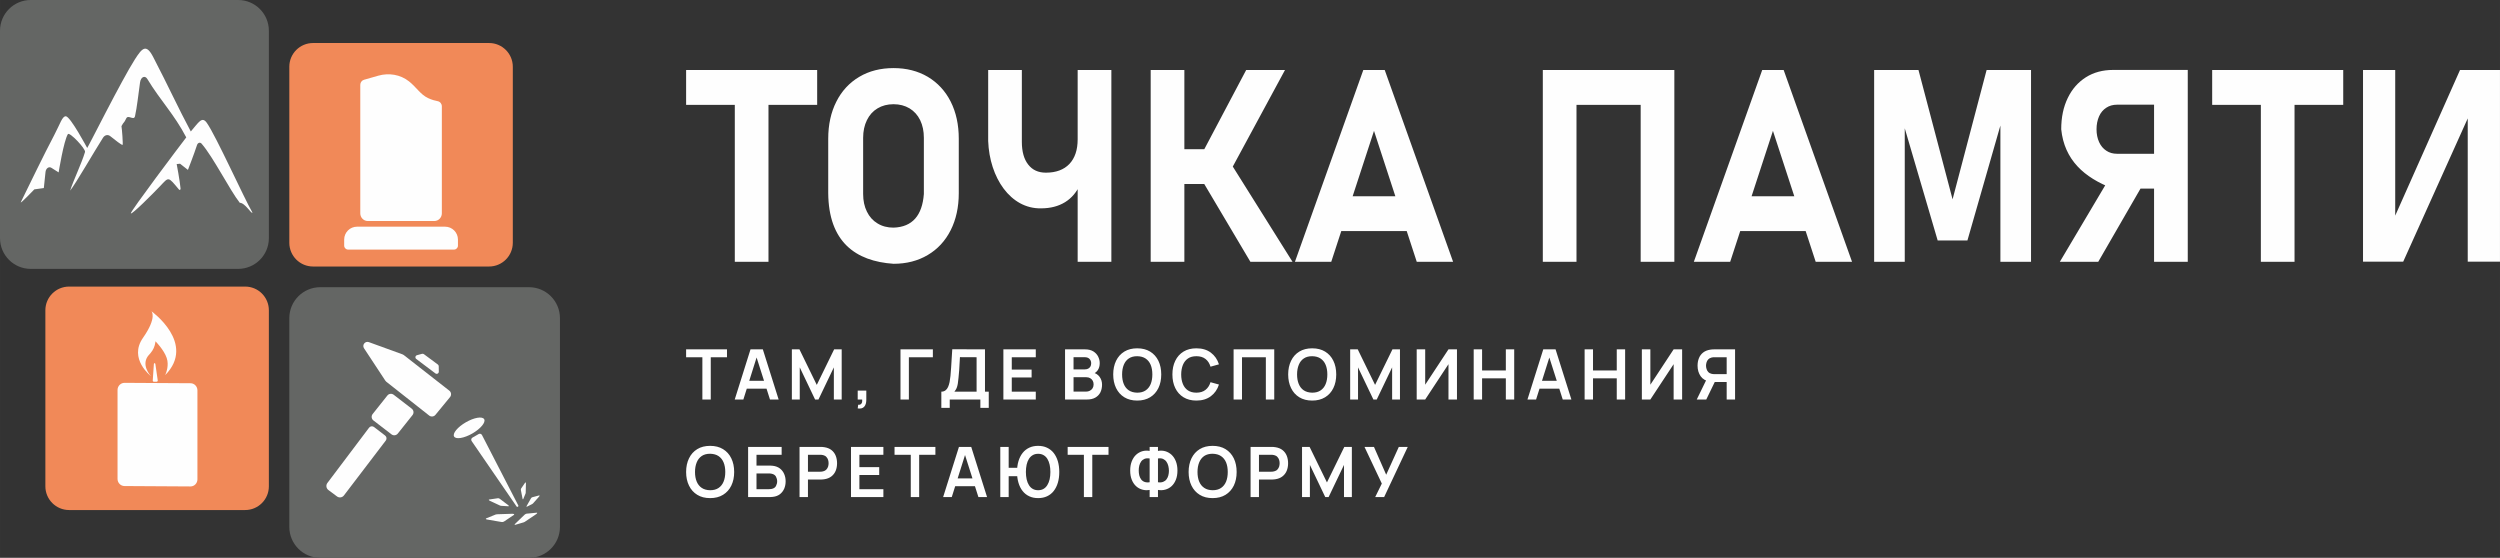 <?xml version="1.0" encoding="UTF-8"?>
<!DOCTYPE svg PUBLIC "-//W3C//DTD SVG 1.1//EN" "http://www.w3.org/Graphics/SVG/1.1/DTD/svg11.dtd">
<!-- Creator: CorelDRAW X7 -->
<svg xmlns="http://www.w3.org/2000/svg" xml:space="preserve" width="352.209mm" height="78.589mm" version="1.1" style="shape-rendering:geometricPrecision; text-rendering:geometricPrecision; image-rendering:optimizeQuality; fill-rule:evenodd; clip-rule:evenodd"
viewBox="0 0 94733 21138"
 xmlns:xlink="http://www.w3.org/1999/xlink">
 <rect x="0" y="0" width="94733" height="21138" fill="#333333" stroke="none"/>
 <defs>
  <style type="text/css">
   <![CDATA[
    .fil2 {fill:#FEFEFE;fill-rule:nonzero}
    .fil0 {fill:#FEFEFE;fill-rule:nonzero}
    .fil3 {fill:#F18958;fill-rule:nonzero}
    .fil1 {fill:#646664;fill-rule:nonzero}
   ]]>
  </style>
 </defs>
 <g id="Слой_x0020_1">
  <path class="fil0" d="M27844 3247l1276 0 0 6673 -1276 0 0 -6673zm-1845 -595l4966 0 0 1321 -4966 0 0 -1321zm5385 4666l0 -2060c0,-534 103,-1004 308,-1407 203,-404 493,-717 869,-940 373,-221 806,-331 1298,-331 489,0 922,110 1298,331 373,223 663,536 868,940 203,403 306,873 306,1407l0 2060c0,531 -103,1001 -306,1404 -205,406 -495,720 -868,940 -376,224 -809,334 -1298,334 -1445,-97 -2460,-836 -2475,-2678zm3624 35l0 -2130c0,-252 -46,-476 -140,-670 -95,-194 -230,-342 -403,-447 -176,-104 -376,-157 -606,-157 -230,0 -433,53 -606,157 -176,105 -308,253 -403,447 -95,194 -143,418 -143,670l0 2130c0,252 48,476 143,667 95,194 227,342 403,447 173,107 376,159 606,159 717,-24 1087,-464 1149,-1273zm5828 -4701l1277 0 0 7268 -1277 0 0 -7268zm-3391 2690l0 -2690 1276 0 0 2725c0,368 81,656 241,859 160,206 381,307 671,307 381,0 679,-110 890,-330 208,-221 313,-531 313,-935l0 -574 298 0 0 1189c0,421 -65,784 -198,1083 -132,298 -324,528 -576,684 -254,157 -559,235 -914,235 -1154,21 -1950,-1161 -2001,-2553zm8043 589l1734 -3279 1471 0 -2258 4176 -947 -897zm-3 792l1158 -525 2334 3722 -1596 0 -1896 -3197zm-1882 -4071l1276 0 0 7268 -1276 0 0 -7268zm554 3001l2399 0 0 1320 -2399 0 0 -1320zm7503 -3001l811 0 2591 7268 -1377 0 -1620 -4961 -1620 4961 -1376 0 2591 -7268zm-1347 4785l3565 0 0 1320 -3565 0 0 -1320zm11857 -4785l1276 0 0 7268 -1276 0 0 -7268zm-3708 0l1276 0 0 7268 -1276 0 0 -7268zm589 0l3946 0 0 1321 -3946 0 0 -1321zm7725 0l812 0 2591 7268 -1377 0 -1620 -4961 -1620 4961 -1377 0 2591 -7268zm-1347 4785l3565 0 0 1320 -3565 0 0 -1320zm9850 -4785l1683 0 0 7268 -1161 0 0 -5643 46 319 -1295 4515 -1128 0 -1295 -4413 48 -421 0 5643 -1160 0 0 -7268 1680 0 1292 4901 1290 -4901zm2827 2246l0 0c0,-447 81,-841 246,-1181 162,-339 392,-600 689,-789 295,-186 639,-278 1031,-278l2226 0 0 1317 -2077 0c-155,0 -292,38 -409,116 -119,78 -211,186 -273,328 -62,142 -95,304 -95,487l0 0c0,183 33,345 98,488 65,142 157,249 273,325 116,78 251,116 406,116l2077 0 0 1320 -2226 0c-1100,-414 -1849,-1093 -1966,-2249zm1774 1944l1274 229 -1645 2849 -1455 0 1826 -3078zm1744 -4192l1277 0 0 7270 -1277 0 0 -7270zm4047 597l1276 0 0 6673 -1276 0 0 -6673zm-1845 -595l4966 0 0 1321 -4966 0 0 -1321zm9684 7263l0 -5812 114 131 -2559 5681 -1523 0 0 -7263 1220 0 0 5899 -111 -130 2567 -5769 1514 0 0 7263 -1222 0z"/>
  <path class="fil0" d="M26615 15139l0 -1602 -616 0 0 -299 1549 0 0 299 -615 0 0 1602 -318 0zm1226 0l598 -1901 467 0 599 1901 -328 0 -543 -1705 71 0 -537 1705 -327 0zm333 -411l0 -297 998 0 0 297 -998 0zm1832 411l0 -1901 287 0 657 1347 658 -1347 286 0 0 1901 -297 0 0 -1218 -583 1218 -128 0 -581 -1218 0 1218 -299 0zm2495 337l18 -138c42,4 74,-3 98,-20 23,-17 39,-41 48,-72 8,-32 9,-67 5,-107l-169 0 0 -339 326 0 0 353c0,115 -27,202 -82,261 -54,59 -135,79 -244,62zm1621 -337l0 -1901 1227 0 0 299 -909 0 0 1602 -318 0zm1548 317l0 -615c62,0 113,-16 155,-47 41,-30 74,-73 99,-128 25,-54 44,-118 59,-190 14,-73 24,-150 33,-232 9,-108 18,-215 25,-319 7,-104 13,-212 20,-324 7,-113 14,-235 23,-366l1240 3 0 1603 143 0 0 615 -318 0 0 -317 -1161 0 0 317 -318 0zm495 -615l841 0 0 -1304 -631 -3c-6,92 -11,178 -15,258 -4,80 -9,161 -14,243 -6,81 -15,171 -24,268 -9,95 -18,173 -28,237 -11,63 -25,118 -44,164 -20,46 -48,92 -85,137zm1856 298l0 -1901 1228 0 0 299 -910 0 0 468 752 0 0 298 -752 0 0 538 910 0 0 298 -1228 0zm2337 0l0 -1901 754 0c129,0 234,26 317,77 82,52 143,117 183,197 40,80 60,163 60,249 0,105 -25,194 -74,266 -50,73 -118,123 -203,148l0 -65c119,27 210,84 272,170 62,86 93,184 93,294 0,113 -22,211 -64,296 -44,85 -108,150 -193,198 -84,47 -190,71 -315,71l-830 0zm322 -299l469 0c56,0 105,-11 149,-34 44,-22 79,-54 104,-95 25,-41 38,-90 38,-146 0,-51 -11,-97 -33,-137 -23,-41 -55,-73 -97,-98 -42,-24 -93,-36 -152,-36l-478 0 0 546zm0 -843l428 0c46,0 87,-9 123,-26 36,-17 64,-43 86,-78 21,-34 31,-76 31,-126 0,-67 -21,-122 -63,-166 -42,-44 -101,-65 -177,-65l-428 0 0 461zm2412 1182c-190,0 -352,-42 -488,-125 -135,-83 -239,-199 -312,-348 -72,-149 -109,-321 -109,-517 0,-196 37,-369 109,-518 73,-149 177,-265 312,-348 136,-83 298,-124 488,-124 190,0 353,41 490,124 135,83 240,199 313,348 72,149 108,322 108,518 0,196 -36,368 -108,517 -73,149 -178,265 -313,348 -137,83 -300,125 -490,125zm0 -299c128,0 234,-28 319,-86 85,-57 149,-137 192,-241 42,-104 63,-225 63,-364 0,-139 -21,-261 -63,-363 -43,-103 -107,-182 -192,-240 -85,-57 -191,-86 -319,-88 -128,-1 -233,28 -318,85 -85,57 -147,137 -190,241 -43,104 -64,226 -64,365 0,139 21,260 63,362 42,103 106,183 190,240 85,57 191,86 319,89zm2243 299c-190,0 -352,-42 -488,-125 -136,-83 -240,-199 -312,-348 -73,-149 -109,-321 -109,-517 0,-196 36,-369 109,-518 72,-149 176,-265 312,-348 136,-83 298,-124 488,-124 219,0 402,54 548,164 146,110 248,257 307,443l-320 89c-37,-125 -100,-222 -189,-292 -89,-70 -204,-105 -346,-105 -128,0 -234,28 -319,86 -84,58 -148,138 -191,241 -42,103 -65,225 -66,364 0,139 22,260 65,364 42,103 106,183 191,241 86,57 192,86 320,86 142,0 257,-36 346,-107 89,-70 152,-167 189,-290l320 89c-59,186 -161,333 -307,442 -146,110 -329,165 -548,165zm1410 -40l0 -1901 1540 0 0 1901 -318 0 0 -1602 -904 0 0 1602 -318 0zm2978 40c-190,0 -353,-42 -488,-125 -136,-83 -240,-199 -312,-348 -73,-149 -110,-321 -110,-517 0,-196 37,-369 110,-518 72,-149 176,-265 312,-348 135,-83 298,-124 488,-124 190,0 353,41 489,124 136,83 241,199 313,348 73,149 109,322 109,518 0,196 -36,368 -109,517 -72,149 -177,265 -313,348 -136,83 -299,125 -489,125zm0 -299c128,0 234,-28 319,-86 84,-57 149,-137 191,-241 43,-104 64,-225 64,-364 0,-139 -21,-261 -64,-363 -42,-103 -107,-182 -191,-240 -85,-57 -191,-86 -319,-88 -128,-1 -234,28 -318,85 -85,57 -148,137 -190,241 -43,104 -65,226 -65,365 0,139 21,260 64,362 42,103 105,183 190,240 85,57 191,86 319,89zm1439 259l0 -1901 287 0 657 1347 658 -1347 285 0 0 1901 -297 0 0 -1218 -583 1218 -127 0 -582 -1218 0 1218 -298 0zm4047 0l0 -1901 -322 0 -882 1340 0 -1340 -322 0 0 1901 322 0 882 -1339 0 1339 322 0zm634 0l0 -1901 318 0 0 800 900 0 0 -800 317 0 0 1901 -317 0 0 -802 -900 0 0 802 -318 0zm2037 0l599 -1901 466 0 600 1901 -328 0 -544 -1705 72 0 -538 1705 -327 0zm334 -411l0 -297 998 0 0 297 -998 0zm1832 411l0 -1901 318 0 0 800 900 0 0 -800 317 0 0 1901 -317 0 0 -802 -900 0 0 802 -318 0zm3695 0l0 -1901 -322 0 -882 1340 0 -1340 -322 0 0 1901 322 0 882 -1339 0 1339 322 0zm2006 0l0 -1901 -785 0c-19,0 -42,1 -71,2 -29,1 -56,4 -81,9 -110,17 -200,53 -272,109 -72,56 -125,127 -160,213 -35,86 -52,181 -52,286 0,155 39,288 117,400 79,111 199,180 360,207l137 12 489 0 0 663 318 0zm-1091 0l375 -774 -324 -71 -412 845 361 0zm773 -961l-453 0c-18,0 -39,0 -60,-3 -22,-1 -42,-5 -61,-10 -53,-13 -94,-36 -125,-70 -31,-33 -52,-71 -64,-114 -13,-42 -20,-83 -20,-124 0,-40 7,-82 20,-125 12,-42 33,-80 64,-113 31,-34 72,-57 125,-70 19,-5 39,-9 61,-11 21,0 42,-1 60,-1l453 0 0 641z"/>
  <path class="fil0" d="M26909 18875c-190,0 -353,-41 -488,-125 -136,-83 -240,-199 -312,-348 -73,-148 -110,-321 -110,-517 0,-196 37,-369 110,-518 72,-149 176,-265 312,-348 135,-83 298,-124 488,-124 190,0 353,41 489,124 136,83 241,199 313,348 73,149 109,322 109,518 0,196 -36,369 -109,517 -72,149 -177,265 -313,348 -136,84 -299,125 -489,125zm0 -299c128,1 234,-28 319,-85 84,-57 149,-137 191,-241 43,-104 64,-225 64,-365 0,-139 -21,-260 -64,-363 -42,-102 -107,-182 -191,-239 -85,-57 -191,-86 -319,-89 -128,0 -234,28 -318,85 -85,58 -148,138 -190,242 -43,104 -65,225 -65,364 0,140 21,260 64,363 42,102 105,182 190,239 85,58 191,87 319,89zm1439 260l0 -1901 1271 0 0 298 -953 0 0 409 467 0c18,0 42,1 71,2 29,2 56,4 81,6 107,13 196,47 268,102 71,55 126,125 162,210 37,84 55,177 55,277 0,101 -18,193 -54,278 -37,84 -91,155 -162,210 -72,55 -161,89 -269,101 -25,3 -51,5 -80,6 -29,1 -53,2 -72,2l-785 0zm318 -299l454 0c17,0 38,-1 59,-3 22,-1 42,-4 61,-7 79,-17 134,-53 164,-111 30,-58 45,-116 45,-177 0,-62 -15,-121 -45,-178 -30,-56 -85,-93 -164,-110 -19,-4 -39,-7 -61,-9 -21,-1 -42,-1 -59,-1l-454 0 0 596zm1631 299l0 -1901 786 0c18,0 42,1 71,1 30,2 56,5 80,9 110,17 202,53 274,110 71,56 124,127 159,213 35,86 52,181 52,286 0,104 -17,198 -52,284 -35,86 -89,157 -161,213 -72,57 -162,93 -272,110 -24,4 -51,6 -80,8 -30,2 -54,3 -71,3l-467 0 0 664 -319 0zm319 -961l454 0c17,0 37,-1 59,-3 22,-2 42,-5 61,-11 53,-12 94,-36 124,-69 31,-34 53,-71 66,-114 12,-43 18,-84 18,-124 0,-41 -6,-83 -18,-125 -13,-43 -35,-80 -66,-114 -30,-34 -71,-57 -124,-70 -19,-5 -39,-9 -61,-10 -22,-1 -42,-2 -59,-2l-454 0 0 642zm1631 961l0 -1901 1227 0 0 298 -909 0 0 469 751 0 0 298 -751 0 0 537 909 0 0 299 -1227 0zm2265 0l0 -1603 -615 0 0 -298 1548 0 0 298 -615 0 0 1603 -318 0zm1226 0l599 -1901 466 0 600 1901 -328 0 -543 -1706 71 0 -538 1706 -327 0zm334 -412l0 -297 998 0 0 297 -998 0zm1832 412l0 -1901 318 0 0 792 367 0 0 317 -367 0 0 792 -318 0zm1434 39c-127,0 -239,-23 -338,-70 -99,-46 -183,-113 -251,-200 -69,-87 -121,-192 -157,-314 -36,-122 -54,-257 -54,-406 0,-149 18,-285 54,-407 36,-121 88,-225 157,-313 68,-87 152,-153 251,-200 99,-47 211,-70 338,-70 126,0 238,23 337,70 100,47 184,113 253,200 68,88 121,192 157,313 36,122 54,258 54,407 0,151 -18,287 -54,408 -36,121 -89,225 -157,313 -69,88 -153,154 -253,200 -99,46 -211,69 -337,69zm0 -299c79,0 147,-17 206,-51 57,-33 105,-82 143,-144 39,-62 67,-135 87,-220 18,-83 28,-175 28,-276 0,-100 -9,-192 -28,-277 -19,-84 -47,-156 -85,-218 -38,-62 -86,-109 -145,-143 -59,-34 -127,-51 -206,-51 -79,0 -147,17 -204,51 -59,34 -107,81 -146,143 -38,62 -67,134 -86,218 -18,85 -28,177 -28,277 0,101 10,193 28,276 19,85 47,158 86,220 38,62 86,111 145,144 58,34 126,51 205,51zm1734 260l0 -1603 -615 0 0 -298 1548 0 0 298 -615 0 0 1603 -318 0zm2491 0l0 -271c-98,17 -191,13 -279,-12 -89,-25 -167,-68 -236,-131 -68,-63 -122,-144 -162,-243 -40,-99 -60,-215 -60,-348 0,-133 20,-250 60,-350 40,-100 94,-183 162,-247 69,-63 147,-108 236,-135 88,-25 181,-30 279,-12l0 -152 316 0 0 152c97,-18 190,-13 279,12 89,27 168,72 237,135 68,64 123,147 162,247 40,100 60,217 60,350 0,133 -20,249 -60,348 -39,99 -94,180 -162,243 -69,63 -148,106 -237,131 -89,25 -182,29 -279,12l0 271 -316 0zm0 -562l0 -901c-77,-12 -142,-7 -195,15 -53,23 -96,56 -128,102 -32,46 -55,98 -70,157 -14,60 -20,122 -20,184 0,62 6,123 20,181 15,58 38,109 70,152 32,44 75,76 128,96 53,20 118,25 195,14zm316 0c77,11 142,6 195,-15 53,-20 96,-52 128,-95 32,-43 56,-93 70,-149 14,-56 22,-115 22,-175 0,-60 -8,-119 -22,-180 -14,-61 -38,-114 -70,-161 -32,-47 -75,-83 -128,-108 -53,-24 -118,-30 -195,-18l0 901zm2070 601c-190,0 -352,-41 -488,-125 -135,-83 -239,-199 -312,-348 -72,-148 -109,-321 -109,-517 0,-196 37,-369 109,-518 73,-149 177,-265 312,-348 136,-83 298,-124 488,-124 190,0 354,41 490,124 135,83 240,199 313,348 72,149 108,322 108,518 0,196 -36,369 -108,517 -73,149 -178,265 -313,348 -136,84 -300,125 -490,125zm0 -299c128,1 235,-28 319,-85 85,-57 149,-137 192,-241 42,-104 63,-225 63,-365 0,-139 -21,-260 -63,-363 -43,-102 -107,-182 -192,-239 -84,-57 -191,-86 -319,-89 -128,0 -233,28 -318,85 -84,58 -147,138 -190,242 -43,104 -64,225 -64,364 0,140 21,260 63,363 42,102 106,182 191,239 84,58 190,87 318,89zm1439 260l0 -1901 785 0c19,0 43,1 72,1 30,2 56,5 80,9 110,17 202,53 274,110 71,56 124,127 159,213 35,86 52,181 52,286 0,104 -17,198 -52,284 -35,86 -89,157 -161,213 -72,57 -162,93 -272,110 -24,4 -51,6 -80,8 -30,2 -54,3 -72,3l-467 0 0 664 -318 0zm318 -961l455 0c17,0 37,-1 59,-3 22,-2 42,-5 60,-11 54,-12 95,-36 125,-69 31,-34 53,-71 66,-114 12,-43 18,-84 18,-124 0,-41 -6,-83 -18,-125 -13,-43 -35,-80 -66,-114 -30,-34 -71,-57 -125,-70 -18,-5 -38,-9 -60,-10 -22,-1 -42,-2 -59,-2l-455 0 0 642zm1632 961l0 -1901 287 0 657 1346 658 -1346 286 0 0 1901 -298 0 0 -1219 -583 1219 -127 0 -582 -1219 0 1219 -298 0zm2772 0l251 -512 -656 -1389 359 0 463 1054 478 -1054 339 0 -895 1901 -339 0z"/>
  <path class="fil1" d="M9023 10189l-7858 0c-644,0 -1165,-522 -1165,-1165l0 -7859c0,-643 521,-1165 1165,-1165l7858 0c644,0 1165,522 1165,1165l0 7859c0,643 -521,1165 -1165,1165z"/>
  <path class="fil2" d="M7837 4656c-185,-263 -306,-21 -607,326 -485,-905 -846,-1709 -1427,-2825 -265,-508 -414,-339 -690,90 -496,772 -1795,3371 -1809,3360 0,0 -634,-1190 -808,-1201 -138,-8 -215,283 -436,703 -391,740 -944,1886 -1270,2550 -53,108 511,-483 511,-483l360 -50 64 -608c15,-139 126,-219 222,-159l275 174c0,0 190,-1185 350,-1450 59,-98 685,560 650,677 -126,423 -432,1057 -565,1463 193,-229 937,-1521 1246,-2003 69,-108 186,-133 277,-59 177,143 445,353 466,328 22,-10 -26,-633 -43,-709 98,-187 88,-94 180,-292 74,-160 293,103 334,-89 75,-338 123,-805 190,-1277 30,-208 185,-279 276,-129 500,827 1017,1334 1475,2213 -237,308 -2116,2799 -2101,2879 33,64 852,-761 1107,-1029 341,-358 295,-380 720,129 24,29 62,4 58,-38 -26,-297 -147,-930 -147,-930l128 -13 298 234c0,0 230,-587 344,-940 30,-91 116,-119 173,-55 443,507 1082,1783 1448,2241 202,0 450,447 480,372 -320,-552 -1384,-2912 -1729,-3400z"/>
  <path class="fil1" d="M20046 21138l-7910 0c-648,0 -1173,-525 -1173,-1173l0 -7909c0,-648 525,-1173 1173,-1173l7910 0c647,0 1172,525 1172,1173l0 7909c0,648 -525,1173 -1172,1173z"/>
  <path class="fil2" d="M17872 16713l1702 2478c27,39 87,3 65,-39l-1375 -2667c-23,-46 -81,-63 -125,-38l-237 136c-46,26 -60,87 -30,130z"/>
  <path class="fil2" d="M18347 15885c-68,-117 -378,-66 -693,116 -314,181 -515,423 -447,540 67,117 377,66 692,-115 315,-182 515,-424 448,-541z"/>
  <path class="fil2" d="M15773 13602l726 547c53,41 130,2 129,-65l-3 -206c0,-25 -12,-49 -32,-64l-531 -394c-20,-14 -46,-19 -70,-13l-192 53c-64,18 -80,101 -27,142z"/>
  <path class="fil2" d="M14917 14958l685 528c76,58 89,167 30,242l-559 702c-58,73 -164,86 -238,29l-685 -527c-76,-59 -89,-167 -30,-242l559 -703c58,-73 164,-85 238,-29z"/>
  <path class="fil2" d="M14174 16182l419 322c60,46 71,130 26,189l-1587 2081c-60,80 -172,98 -255,43l-326 -243c-90,-61 -111,-186 -45,-273l1579 -2094c45,-60 130,-71 189,-25z"/>
  <path class="fil2" d="M16500 15720l554 -674c60,-73 48,-183 -27,-242l-1727 -1350c-14,-11 -30,-20 -47,-26l-1274 -463c-143,-52 -268,107 -185,233l807 1226c10,16 22,29 37,41l1624 1281c73,58 179,46 238,-26z"/>
  <path class="fil2" d="M18450 19685l547 94c35,6 78,0 98,-14l380 -254c31,-20 -6,-44 -64,-42l-577 18c-20,1 -38,4 -52,10l-349 141c-37,16 -28,39 17,47z"/>
  <path class="fil2" d="M19263 19147l-323 -245c-21,-15 -52,-26 -69,-23l-335 49c-27,4 -11,32 27,50l383 178c12,6 26,10 37,11l276 17c29,2 31,-17 4,-37z"/>
  <path class="fil2" d="M19957 19172l163 -288c11,-18 30,-36 44,-40l267 -71c21,-5 19,21 -4,46l-229 257c-8,9 -17,16 -25,20l-201 102c-21,11 -29,-2 -15,-26z"/>
  <path class="fil2" d="M19520 19849l354 -341c23,-22 57,-40 78,-43l389 -38c31,-4 16,30 -28,59l-426 287c-14,9 -30,17 -42,20l-317 93c-33,10 -37,-9 -8,-37z"/>
  <path class="fil2" d="M19801 18897l-63 -325c-4,-21 0,-47 8,-59l156 -227c13,-19 28,3 27,38l-8 344c0,11 -2,22 -5,31l-87 208c-8,22 -23,17 -28,-10z"/>
  <path class="fil3" d="M18533 10099l-6670 0c-497,0 -900,-403 -900,-900l0 -6670c0,-497 403,-899 900,-899l6670 0c496,0 899,402 899,899l0 6670c0,497 -403,900 -899,900z"/>
  <path class="fil2" d="M13652 8083l0 -4868c0,-90 58,-169 144,-193 138,-40 351,-100 539,-154 400,-114 836,-45 1164,216 284,226 433,497 720,632 140,66 270,100 366,118 92,17 158,101 158,196l0 4053c0,161 -127,292 -283,292l-2524 0c-157,0 -284,-131 -284,-292z"/>
  <path class="fil2" d="M17204 9458l-4013 0c-82,0 -149,-67 -149,-149l0 -231c0,-269 218,-488 488,-488l3335 0c270,0 488,219 488,488l0 231c0,82 -67,149 -149,149z"/>
  <path class="fil3" d="M9289 19327l-6670 0c-497,0 -900,-403 -900,-899l0 -6670c0,-497 403,-899 900,-899l6670 0c497,0 899,402 899,899l0 6670c0,496 -402,899 -899,899z"/>
  <path class="fil2" d="M5864 13758l-10 2c18,0 32,15 33,33l91 626c0,24 -19,44 -43,45l-99 2c-26,1 -48,-19 -48,-46l43 -629c0,-18 14,-33 33,-33z"/>
  <path class="fil2" d="M5718 14251c0,0 -855,-654 -302,-1446 553,-791 321,-1012 321,-1012 0,0 1707,1220 523,2421 37,-88 152,-365 57,-649 -106,-314 -426,-633 -426,-633l-4 37c-19,151 -83,295 -186,415 -19,23 -32,36 -32,36 -382,381 49,831 49,831z"/>
  <path class="fil2" d="M7481 14791l0 3373c0,147 -117,269 -261,269l-2502 -15c-145,0 -264,-122 -264,-269l0 -3373c0,-147 119,-269 264,-269l2502 15c144,0 261,122 261,269z"/>
 </g>
</svg>
